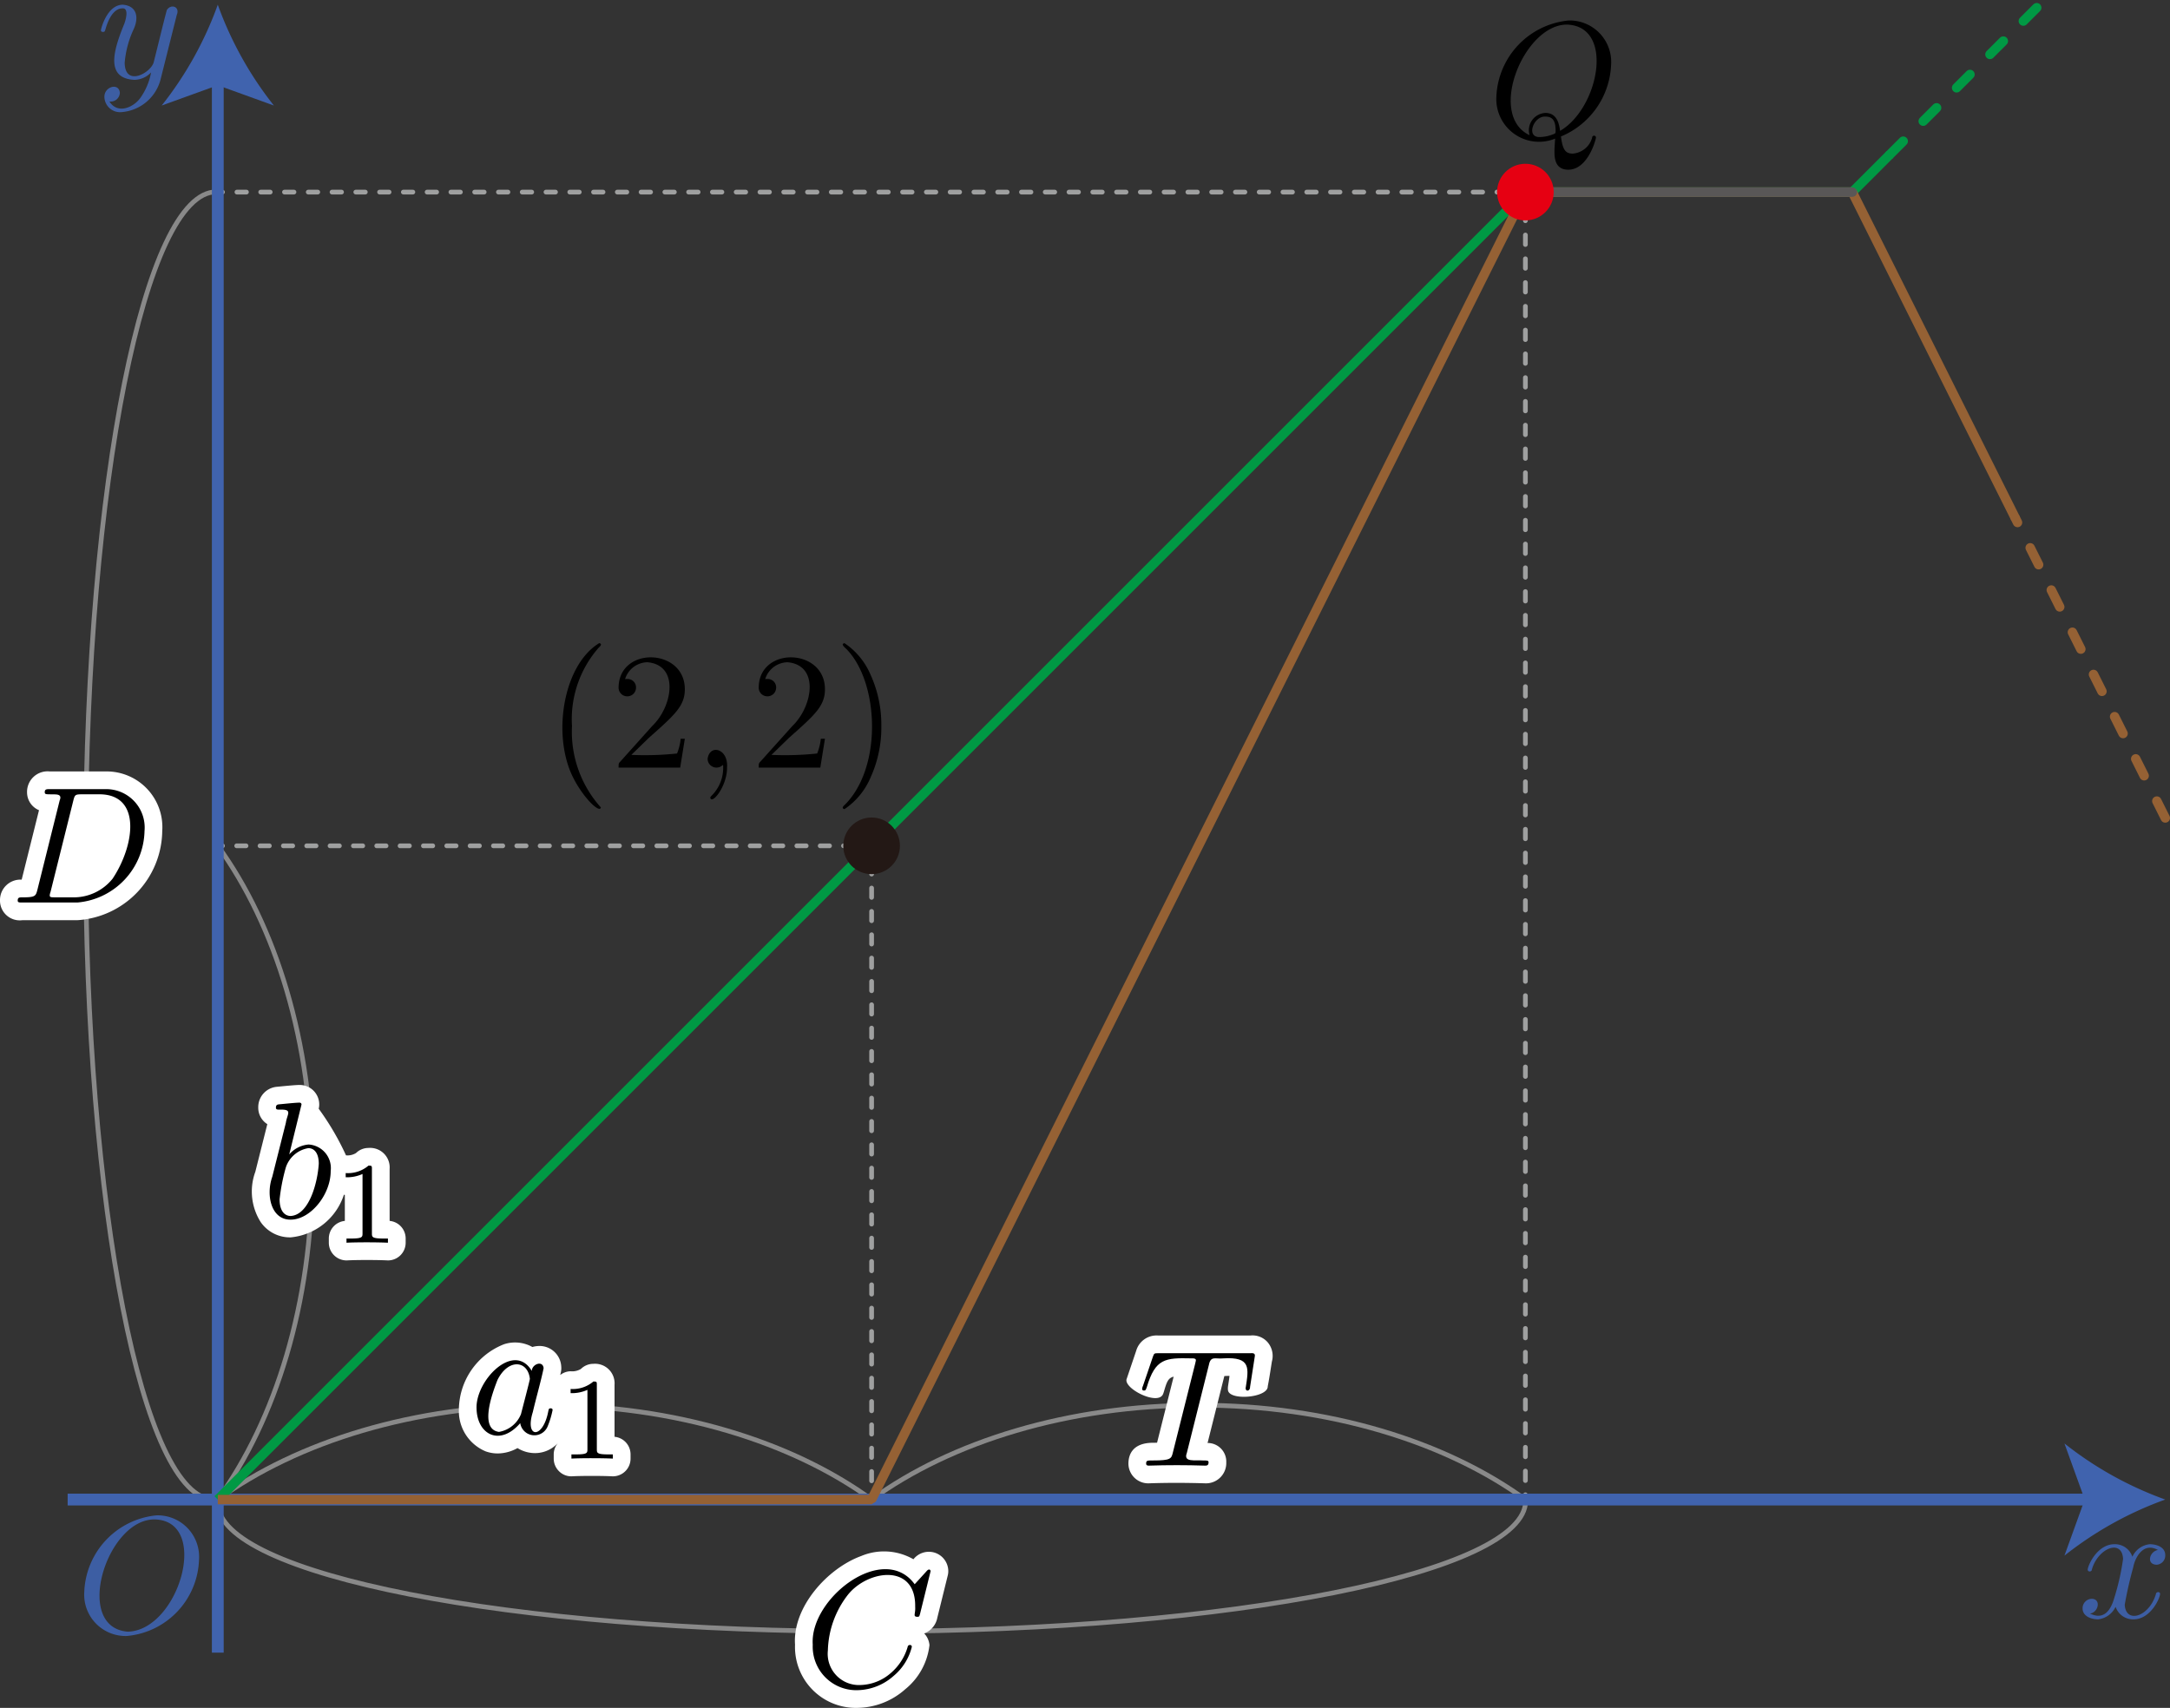 <svg xmlns="http://www.w3.org/2000/svg" viewBox="0 0 130.347 102.601"><rect x="0" y="0" width="130.347" height="102.601" fill="#333333" stroke="none"/><g id="レイヤー_2" data-name="レイヤー 2"><g id="Workplace"><g id="_2B_4_02" data-name="2B_4_02"><path id="引き出し線" d="M13.082,50.813c3.473,4.782,5.669,11.803,5.669,19.636s-2.196,14.854-5.669,19.636" fill="none" stroke="#898989" stroke-miterlimit="10" stroke-width="0.283"/><path d="M23.404,73.346V70.221a1.173,1.173,0,0,0-1.272-1.257,1.063,1.063,0,0,0-.746.305.984.984,0,0,1-.602.14,16.093,16.093,0,0,0-1.64-2.801,1.06,1.06,0,0,0,.031-.254A1.171,1.171,0,0,0,17.981,65.18c-.182,0-.647.042-1.004.076l-.359.035a1.225,1.225,0,0,0-1.105,1.25,1.158,1.158,0,0,0,.544.992l-.72,2.862a3.435,3.435,0,0,0,.324,3.025,2.131,2.131,0,0,0,1.768.915l.035,0a3.727,3.727,0,0,0,3.194-2.562c.02.002.036.013.056.014v1.56a1.063,1.063,0,0,0-.962,1.058v.252a1.063,1.063,0,0,0,1.125,1.061c.516-.03,1.781-.03,2.373,0,.018.001.036.002.054.002a1.063,1.063,0,0,0,1.063-1.063v-.252A1.062,1.062,0,0,0,23.404,73.346Z" fill="#fff"/><path d="M18.111,66.354c0-.011,0-.112-.13-.112-.229,0-.957.079-1.217.101-.08.011-.19.018-.19.198,0,.122.09.122.239.122.788-.027.432.266.359.788l-.818,3.248c-.392,1.102-.066,2.589,1.107,2.572,1.177,0,2.403-1.486,2.403-2.921A1.421,1.421,0,0,0,18.54,68.757a1.711,1.711,0,0,0-1.167.597ZM17.174,70.12A1.721,1.721,0,0,1,18.52,68.976c.359,0,.628.299.628.935-.069,1.123-.571,3.068-1.685,3.14-.339,0-.668-.266-.668-1.004a11.369,11.369,0,0,1,.379-1.928"/><path d="M22.341,70.221c0-.187-.014-.194-.209-.194a1.904,1.904,0,0,1-1.367.446v.252a2.271,2.271,0,0,0,1.011-.198v3.558c0,.23,0,.32-.698.32h-.265v.252c.579-.033,1.876-.031,2.489,0v-.252h-.265c-.697,0-.697-.09-.697-.32V70.221"/><path id="引き出し線-2" data-name="引き出し線" d="M13.092,90.205c-.001.028-.011.056-.011.084.006,4.3,17.598,7.756,39.292,7.719s39.276-3.553,39.27-7.853c0-.028-.009-.056-.011-.084" fill="none" stroke="#898989" stroke-miterlimit="10" stroke-width="0.283"/><path d="M56.113,93.268a1.18,1.18,0,0,0-1.245.406,3.539,3.539,0,0,0-3.136-.196c-2.049.747-4.135,3.096-3.976,5.326a3.657,3.657,0,0,0,3.766,3.797,4.401,4.401,0,0,0,2.858-1.123,3.98,3.98,0,0,0,1.451-2.649,1.174,1.174,0,0,0-.317-.701,1.251,1.251,0,0,0,.789-.942l.628-2.544a1.056,1.056,0,0,0,.02-.406A1.168,1.168,0,0,0,56.113,93.268Z" fill="#fff"/><path d="M55.9,94.387c-.014-.095-.107-.168-.259.021l-.698.766c-1.867-2.559-6.318.843-6.123,3.63a2.616,2.616,0,0,0,2.702,2.734,3.353,3.353,0,0,0,2.154-.856,3.298,3.298,0,0,0,1.097-1.755c-.014-.153-.233-.125-.249,0a3.254,3.254,0,0,1-1.007,1.575,2.882,2.882,0,0,1-1.835.727,1.877,1.877,0,0,1-1.954-2.076,5.682,5.682,0,0,1,1.206-3.349c1.198-1.498,4.083-1.9,4.039.719.03.437-.153.59.119.608.13,0,.13-.022.179-.201L55.9,94.387"/><path id="引き出し線-3" data-name="引き出し線" d="M12.948,90.075c-.028.002-.056.011-.084.011-4.3-.006-7.756-17.598-7.719-39.292s3.553-39.276,7.853-39.27c.028,0,.056.009.084.011" fill="none" stroke="#898989" stroke-miterlimit="10" stroke-width="0.283"/><path d="M6.338,46.345H2.987a1.233,1.233,0,0,0-1.362,1.25,1.163,1.163,0,0,0,.718,1.078L1.302,52.846A1.227,1.227,0,0,0,0,54.099a1.187,1.187,0,0,0,1.342,1.182H4.643A5.437,5.437,0,0,0,9.745,49.93,3.348,3.348,0,0,0,6.338,46.345Z" fill="#fff"/><path d="M2.25,53.441c-.1.389-.12.468-.907.468-.17,0-.279,0-.279.191,0,.119.09.119.279.119H4.643A4.409,4.409,0,0,0,8.681,49.93,2.309,2.309,0,0,0,6.338,47.408H2.987c-.189,0-.299,0-.299.187,0,.122.089.122.289.122.288.028.799-.088.608.367Zm2.154-5.345c.09-.349.11-.378.538-.378H6.009c2.494.034,2.087,3.063.758,5.065a2.989,2.989,0,0,1-2.304,1.126H3.337c-.314-.011-.423.037-.299-.338l1.366-5.475"/><path id="引き出し線-4" data-name="引き出し線" d="M52.355,90.086c-4.782-3.473-11.803-5.669-19.636-5.669s-14.854,2.196-19.636,5.669" fill="none" stroke="#898989" stroke-miterlimit="10" stroke-width="0.283"/><path d="M36.914,86.316V83.19a1.174,1.174,0,0,0-1.272-1.257,1.062,1.062,0,0,0-.746.306,1.01,1.01,0,0,1-.621.141,1.039,1.039,0,0,0-.623.225c.014-.066.033-.143.045-.202a1.075,1.075,0,0,0,.015-.321,1.304,1.304,0,0,0-1.399-1.218,1.475,1.475,0,0,0-.334.058,2.127,2.127,0,0,0-1.703-.166,4.258,4.258,0,0,0-2.712,3.927,2.618,2.618,0,0,0,1.615,2.511,2.15,2.15,0,0,0,.717.123,2.465,2.465,0,0,0,1.19-.323,1.98,1.98,0,0,0,.843.291,1.871,1.871,0,0,0,1.601-.612,1.056,1.056,0,0,0-.269.702v.252a1.064,1.064,0,0,0,.333.773,1.035,1.035,0,0,0,.791.288c.52-.029,1.785-.03,2.374.001.018.001.036.002.054.002a1.063,1.063,0,0,0,1.063-1.063v-.252A1.062,1.062,0,0,0,36.914,86.316Z" fill="#fff"/><path d="M31.946,82.363c-1.071-1.81-3.408.576-3.32,2.284.053,1.562,1.417,2.245,2.623.849a.86.86,0,0,0,1.645.198,5.212,5.212,0,0,0,.299-.986c0-.101-.09-.101-.12-.101-.1,0-.11.04-.14.18-.318,1.684-1.428,1.633-.927.04.166-.725.509-1.936.648-2.633C32.601,81.697,31.942,81.963,31.946,82.363Zm-.648,2.583a1.741,1.741,0,0,1-1.326,1.076c-1.226-.165-.361-2.422-.09-3.119.642-1.292,1.815-1.19,1.945-.079.031-.009-.521,2.065-.529,2.122"/><path d="M35.851,83.19c0-.187-.014-.194-.209-.194a1.903,1.903,0,0,1-1.367.446v.252a2.271,2.271,0,0,0,1.011-.198v3.558c0,.23,0,.32-.697.32h-.265v.252c.579-.033,1.876-.031,2.489,0v-.252h-.265c-.697,0-.697-.09-.697-.32V83.19"/><path id="引き出し線-5" data-name="引き出し線" d="M52.355,90.086c4.782-3.473,11.803-5.669,19.636-5.669s14.854,2.196,19.636,5.669" fill="none" stroke="#898989" stroke-miterlimit="10" stroke-width="0.283"/><path d="M72.616,81.994c.11-.562.397-.338.858-.389,1.689-.104,1.535.585,1.346,1.806.019.218.284.152.27-.101l.269-1.734c.043-.201.036-.306-.249-.281l-5.535,0c-.239,0-.249.011-.319.201l-.598,1.755c-.043.098-.119.283.06.288.1,0,.11-.05.169-.209.511-1.725,1.116-1.76,2.663-1.726.414-.018.262.143.239.331L70.452,87.26c-.09.37-.12.478-1.187.478-.359,0-.419,0-.419.191,0,.119.11.119.17.119,1.115-.037,2.251-.035,3.361,0,.1,0,.219,0,.219-.198,0-.112-.08-.112-.339-.112-.485-.039-1.19.128-.967-.45l1.326-5.295" fill="#fff"/><path d="M72.376,89.111q-1.739-.053-3.325-.001h-.001a1.191,1.191,0,0,1-1.268-1.182c0-.468.192-1.253,1.482-1.253.093,0,.171-.001.238-.003l.996-3.968c-.344.086-.414.323-.594.929-.007.022-.027.08-.036.102-.28.754-2.439-.335-2.186-.912l.565-1.67a1.273,1.273,0,0,1,1.325-.921h5.535a1.203,1.203,0,0,1,1.036.403A1.266,1.266,0,0,1,76.398,81.8c-.099.637-.173,1.118-.247,1.48.025.696-2.332.887-2.391.225a1.065,1.065,0,0,1,.009-.255c.033-.213.066-.426.085-.59-.081-.003-.182-.001-.311.007l-1.007,4.021a1.117,1.117,0,0,1,1.123,1.163A1.218,1.218,0,0,1,72.376,89.111Z" fill="#fff"/><path d="M72.616,81.994c.11-.562.397-.338.858-.389,1.689-.104,1.535.585,1.346,1.806.019.218.284.152.27-.101l.269-1.734c.043-.201.036-.306-.249-.281l-5.535,0c-.239,0-.249.011-.319.201l-.598,1.755c-.043.098-.119.283.06.288.1,0,.11-.05.169-.209.511-1.725,1.116-1.76,2.663-1.726.414-.018.262.143.239.331L70.452,87.26c-.09.37-.12.478-1.187.478-.359,0-.419,0-.419.191,0,.119.11.119.17.119,1.115-.037,2.251-.035,3.361,0,.1,0,.219,0,.219-.198,0-.112-.08-.112-.339-.112-.485-.039-1.19.128-.967-.45l1.326-5.295"/><g id="目盛"><polyline points="13.082 89.802 13.082 90.086 13.365 90.086" fill="none" stroke="#9fa0a0" stroke-linecap="round" stroke-linejoin="bevel" stroke-width="0.283"/><line x1="14.222" y1="90.086" x2="90.915" y2="90.086" fill="none" stroke="#9fa0a0" stroke-linecap="round" stroke-linejoin="bevel" stroke-width="0.283" stroke-dasharray="0.571 0.857"/><polyline points="91.344 90.086 91.627 90.086 91.627 89.802" fill="none" stroke="#9fa0a0" stroke-linecap="round" stroke-linejoin="bevel" stroke-width="0.283"/><line x1="91.627" y1="88.945" x2="91.627" y2="12.252" fill="none" stroke="#9fa0a0" stroke-linecap="round" stroke-linejoin="bevel" stroke-width="0.283" stroke-dasharray="0.571 0.857"/><polyline points="91.627 11.824 91.627 11.54 91.344 11.54" fill="none" stroke="#9fa0a0" stroke-linecap="round" stroke-linejoin="bevel" stroke-width="0.283"/><line x1="90.487" y1="11.54" x2="13.794" y2="11.54" fill="none" stroke="#9fa0a0" stroke-linecap="round" stroke-linejoin="bevel" stroke-width="0.283" stroke-dasharray="0.571 0.857"/><polyline points="13.365 11.54 13.082 11.54 13.082 11.824" fill="none" stroke="#9fa0a0" stroke-linecap="round" stroke-linejoin="bevel" stroke-width="0.283"/><line x1="13.082" y1="12.681" x2="13.082" y2="89.374" fill="none" stroke="#9fa0a0" stroke-linecap="round" stroke-linejoin="bevel" stroke-width="0.283" stroke-dasharray="0.571 0.857"/><polyline points="13.082 89.802 13.082 90.086 13.365 90.086" fill="none" stroke="#9fa0a0" stroke-linecap="round" stroke-linejoin="bevel" stroke-width="0.283"/><line x1="14.207" y1="90.086" x2="51.65" y2="90.086" fill="none" stroke="#9fa0a0" stroke-linecap="round" stroke-linejoin="bevel" stroke-width="0.283" stroke-dasharray="0.561 0.841"/><polyline points="52.071 90.086 52.355 90.086 52.355 89.802" fill="none" stroke="#9fa0a0" stroke-linecap="round" stroke-linejoin="bevel" stroke-width="0.283"/><line x1="52.355" y1="88.961" x2="52.355" y2="51.517" fill="none" stroke="#9fa0a0" stroke-linecap="round" stroke-linejoin="bevel" stroke-width="0.283" stroke-dasharray="0.561 0.841"/><polyline points="52.355 51.096 52.355 50.813 52.071 50.813" fill="none" stroke="#9fa0a0" stroke-linecap="round" stroke-linejoin="bevel" stroke-width="0.283"/><line x1="51.23" y1="50.813" x2="13.786" y2="50.813" fill="none" stroke="#9fa0a0" stroke-linecap="round" stroke-linejoin="bevel" stroke-width="0.283" stroke-dasharray="0.561 0.841"/><polyline points="13.365 50.813 13.082 50.813 13.082 51.096" fill="none" stroke="#9fa0a0" stroke-linecap="round" stroke-linejoin="bevel" stroke-width="0.283"/><line x1="13.082" y1="51.938" x2="13.082" y2="89.382" fill="none" stroke="#9fa0a0" stroke-linecap="round" stroke-linejoin="bevel" stroke-width="0.283" stroke-dasharray="0.561 0.841"/></g><g id="軸"><line x1="4.063" y1="90.086" x2="125.786" y2="90.086" fill="none" stroke="#4063ae" stroke-miterlimit="10" stroke-width="0.709"/><path d="M130.063,90.086a21.416,21.416,0,0,0-6.057,3.37l1.219-3.37-1.219-3.37A21.399,21.399,0,0,0,130.063,90.086Z" fill="#4063ae"/><line x1="13.082" y1="99.284" x2="13.082" y2="4.56" fill="none" stroke="#4063ae" stroke-miterlimit="10" stroke-width="0.709"/><path d="M13.082.283a21.418,21.418,0,0,0,3.37,6.057l-3.37-1.219-3.37,1.219A21.401,21.401,0,0,0,13.082.283Z" fill="#4063ae"/><path d="M128.138,94.165c.076-.488.556-1.568,1.486-1.047-.484.066-.734.842-.1.885a.553.553,0,0,0,.538-.576c0-.522-.588-.658-.928-.658a1.292,1.292,0,0,0-1.047.755,1.1,1.1,0,0,0-1.077-.755c-1.037,0-1.606,1.284-1.606,1.536.011.149.25.122.249-.011.355-1.281,1.81-1.875,1.875-.64a14.509,14.509,0,0,1-.538,2.374c-.245.842-.704,1.276-1.446.906.501-.058.685-.879.1-.885a.567.567,0,0,0-.548.579c0,.457.498.655.937.655a1.328,1.328,0,0,0,1.047-.755,1.101,1.101,0,0,0,1.077.755c1.027,0,1.595-1.284,1.595-1.532-.013-.166-.247-.112-.249.007-.396,1.372-1.808,1.807-1.875.651a22.995,22.995,0,0,1,.509-2.245" fill="#3d5ea3"/><path d="M10.62.891C10.822.414,10.286.204,10.022.6c-.209.766-.581,2.325-.788,3.133-.155.631-1.72,1.52-1.745.04A5.944,5.944,0,0,1,7.998,1.82C8.37,1.064,8.23.351,7.379.283,6.432.283,6.063,1.73,6.063,1.82c0,.097.1.097.12.097.1,0,.11-.018.159-.18C6.612.801,7.011.503,7.35.503c.435-.042.181.799.08,1.014-.641,1.583-1.081,3.188.638,3.28a1.415,1.415,0,0,0,1.007-.446,3.833,3.833,0,0,1-.648,1.536c-.393.548-1.353,1.006-1.855.209A.548.548,0,0,0,7.2,5.568c-.063-.629-.978-.359-.927.298a.942.942,0,0,0,1.057.867A2.63,2.63,0,0,0,9.663,4.701L10.62.891" fill="#3d5ea3"/><path d="M11.954,93.715a2.493,2.493,0,0,0-2.543-2.68,4.801,4.801,0,0,0-4.348,4.586,2.485,2.485,0,0,0,2.553,2.662A4.759,4.759,0,0,0,11.954,93.715Zm-4.278,4.309c-3.322-.26-1.234-6.871,1.675-6.741,3.286.16,1.378,6.663-1.675,6.741" fill="#3d5ea3"/></g><g id="グラフ"><g id="歩行者"><line x1="113.52" y1="9.284" x2="122.52" y2="0.283" fill="none" stroke="#094" stroke-linecap="round" stroke-linejoin="bevel" stroke-width="0.567" stroke-dasharray="1.134 1.701"/><polyline points="13.082 90.086 91.627 11.54 111.264 11.54 113.52 9.283" fill="none" stroke="#094" stroke-linejoin="bevel" stroke-width="0.567"/></g><g id="自転車"><polyline points="121.063 31.139 111.264 11.54 91.627 11.54 52.355 90.086 13.082 90.086" fill="none" stroke="#956134" stroke-linejoin="bevel" stroke-width="0.567"/><line x1="130.063" y1="49.139" x2="121.063" y2="31.139" fill="none" stroke="#956134" stroke-linecap="round" stroke-linejoin="bevel" stroke-width="0.567" stroke-dasharray="1.134 1.701"/></g><line x1="91.627" y1="11.54" x2="111.264" y2="11.54" fill="none" stroke="#595757" stroke-linecap="round" stroke-linejoin="bevel" stroke-width="0.567"/></g><circle cx="52.355" cy="50.813" r="1.701" fill="#231815"/><circle cx="91.627" cy="11.54" r="1.701" fill="#e60012"/><path d="M36.093,48.508a6.797,6.797,0,0,1-1.735-4.885,6.52,6.52,0,0,1,1.606-4.716c.177-.155.169-.244.03-.27-2.184,1.329-2.846,5.568-1.556,8.097.602,1.191,1.584,2.149,1.655,1.774"/><path d="M37.925,45.349l1.057-1.029c1.556-1.378,2.154-1.914,2.154-2.91.004-2.472-3.926-2.599-3.979-.133a.524.524,0,1,0,1.047.032.504.504,0,0,0-.528-.518.516.516,0,0,0-.13.007,1.437,1.437,0,0,1,1.346-1.014c1.936.179,1.5,2.669.289,3.827L37.267,45.745c-.11.112-.11.13-.11.371h3.7l.279-1.734h-.249a3.225,3.225,0,0,1-.219.885,18.424,18.424,0,0,1-2.742.083"/><path d="M43.672,46.105c.082-1.136-1.042-1.426-1.167-.518a.532.532,0,0,0,.878.399c.03-.021.04-.029.05-.029a2.339,2.339,0,0,1-.658,1.813c-.11.112-.11.13-.11.162.1.419,1.017-.697,1.007-1.827"/><path d="M46.342,45.349l1.057-1.029c1.556-1.378,2.154-1.914,2.154-2.91.004-2.472-3.926-2.599-3.979-.133a.524.524,0,1,0,1.047.032.504.504,0,0,0-.528-.518.515.515,0,0,0-.13.007A1.437,1.437,0,0,1,47.31,39.785c1.936.179,1.5,2.669.289,3.827l-1.915,2.133c-.11.112-.11.13-.11.371h3.7l.279-1.734h-.249a3.225,3.225,0,0,1-.219.885,18.424,18.424,0,0,1-2.742.083"/><path d="M52.94,43.623a7.264,7.264,0,0,0-.658-3.111,4.296,4.296,0,0,0-1.556-1.874c-.158.039-.14.124.09.327,1.982,1.971,2.209,7.1-.06,9.374-.177.152-.17.236-.03.27a4.325,4.325,0,0,0,1.586-1.946,7.227,7.227,0,0,0,.628-3.04"/><path d="M93.762,8.199a4.878,4.878,0,0,0,3.012-4.288,2.493,2.493,0,0,0-2.543-2.68,4.801,4.801,0,0,0-4.348,4.586,2.566,2.566,0,0,0,3.53,2.511c-.04.619-.04.64-.04.77,0,.32,0,1.097.828,1.097,1.187,0,1.665-1.827,1.665-1.935a.115.115,0,0,0-.23.011,1.311,1.311,0,0,1-1.167.957C94.011,9.228,93.862,8.958,93.762,8.199ZM91.877,8.12c-2.578-1.212-.296-6.722,2.293-6.64,2.829.149,1.854,5.04-.459,6.381-.05-.349-.15-1.076-.878-1.076A1.043,1.043,0,0,0,91.877,8.12Zm.618.112c-.852.037-.385-1.274.339-1.227.419,0,.608.237.608.845,0,.151-.01.162-.11.202a2.249,2.249,0,0,1-.837.18"/></g></g></g></svg>